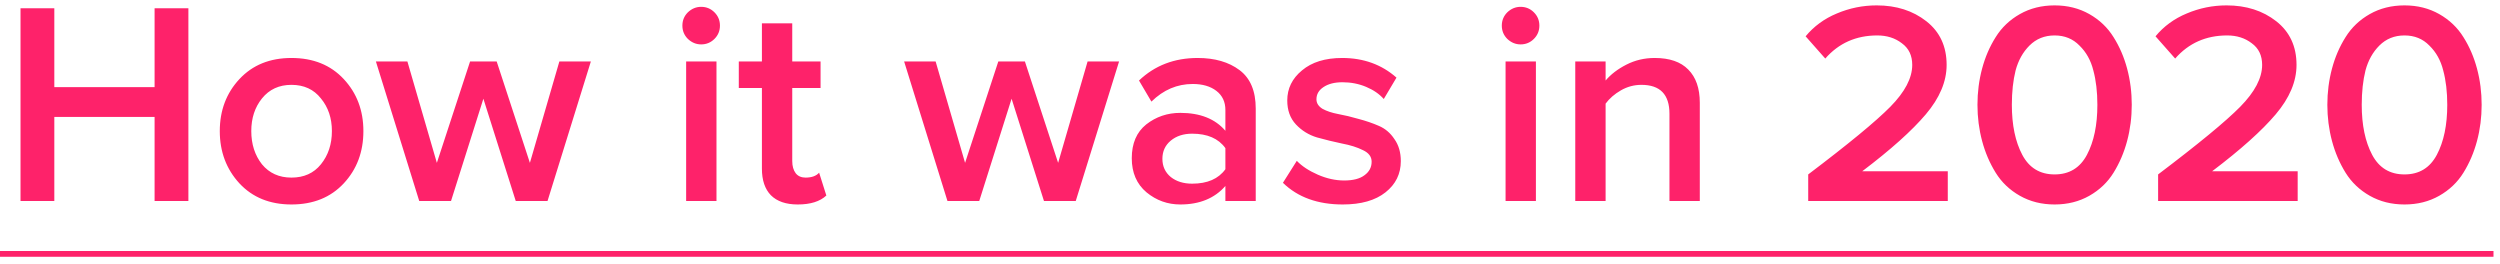 <?xml version="1.0" encoding="UTF-8"?> <svg xmlns="http://www.w3.org/2000/svg" width="199" height="21" viewBox="0 0 199 21" fill="none"> <path d="M14.996 16H12.305V9.307H4.324V16H1.633V0.659H4.324V6.938H12.305V0.659H14.996V16ZM23.199 16.276C21.482 16.276 20.102 15.716 19.059 14.597C18.016 13.462 17.495 12.075 17.495 10.434C17.495 8.793 18.016 7.413 19.059 6.294C20.102 5.175 21.482 4.615 23.199 4.615C24.932 4.615 26.319 5.175 27.362 6.294C28.405 7.413 28.926 8.793 28.926 10.434C28.926 12.09 28.405 13.478 27.362 14.597C26.319 15.716 24.932 16.276 23.199 16.276ZM23.199 14.137C24.196 14.137 24.978 13.784 25.545 13.079C26.128 12.358 26.419 11.477 26.419 10.434C26.419 9.407 26.128 8.54 25.545 7.835C24.978 7.114 24.196 6.754 23.199 6.754C22.218 6.754 21.436 7.114 20.853 7.835C20.286 8.54 20.002 9.407 20.002 10.434C20.002 11.477 20.286 12.358 20.853 13.079C21.436 13.784 22.218 14.137 23.199 14.137ZM43.583 16H41.053L38.477 7.858L35.901 16H33.371L29.921 4.891H32.428L34.774 12.964L37.419 4.891H39.535L42.18 12.964L44.526 4.891H47.033L43.583 16ZM55.813 3.534C55.414 3.534 55.061 3.388 54.755 3.097C54.463 2.806 54.318 2.453 54.318 2.039C54.318 1.625 54.463 1.272 54.755 0.981C55.061 0.69 55.414 0.544 55.813 0.544C56.227 0.544 56.579 0.69 56.871 0.981C57.162 1.272 57.308 1.625 57.308 2.039C57.308 2.453 57.162 2.806 56.871 3.097C56.579 3.388 56.227 3.534 55.813 3.534ZM57.032 16H54.617V4.891H57.032V16ZM63.5 16.276C62.564 16.276 61.851 16.031 61.361 15.54C60.885 15.049 60.648 14.344 60.648 13.424V7.007H58.808V4.891H60.648V1.855H63.063V4.891H65.317V7.007H63.063V12.826C63.063 13.225 63.155 13.547 63.339 13.792C63.523 14.022 63.783 14.137 64.121 14.137C64.611 14.137 64.972 14.007 65.202 13.746L65.777 15.563C65.271 16.038 64.512 16.276 63.5 16.276ZM85.629 16H83.1L80.523 7.858L77.948 16H75.418L71.968 4.891H74.475L76.82 12.964L79.466 4.891H81.582L84.227 12.964L86.573 4.891H89.079L85.629 16ZM99.956 16H97.541V14.804C96.683 15.785 95.487 16.276 93.953 16.276C92.941 16.276 92.044 15.954 91.262 15.31C90.48 14.651 90.089 13.746 90.089 12.596C90.089 11.415 90.473 10.518 91.239 9.905C92.021 9.292 92.926 8.985 93.953 8.985C95.533 8.985 96.729 9.46 97.541 10.411V8.755C97.541 8.111 97.304 7.605 96.828 7.237C96.353 6.869 95.724 6.685 94.942 6.685C93.7 6.685 92.604 7.153 91.653 8.088L90.664 6.409C91.922 5.213 93.478 4.615 95.333 4.615C96.698 4.615 97.81 4.937 98.668 5.581C99.527 6.225 99.956 7.245 99.956 8.64V16ZM94.896 14.62C96.108 14.62 96.989 14.237 97.541 13.47V11.791C96.989 11.024 96.108 10.641 94.896 10.641C94.206 10.641 93.639 10.825 93.194 11.193C92.75 11.561 92.527 12.044 92.527 12.642C92.527 13.24 92.75 13.723 93.194 14.091C93.639 14.444 94.206 14.62 94.896 14.62ZM106.882 16.276C104.889 16.276 103.302 15.701 102.121 14.551L103.225 12.803C103.639 13.232 104.199 13.6 104.904 13.907C105.61 14.214 106.307 14.367 106.997 14.367C107.703 14.367 108.239 14.229 108.607 13.953C108.991 13.677 109.182 13.317 109.182 12.872C109.182 12.473 108.952 12.167 108.492 11.952C108.032 11.722 107.473 11.546 106.813 11.423C106.154 11.285 105.495 11.124 104.835 10.94C104.176 10.741 103.616 10.396 103.156 9.905C102.696 9.414 102.466 8.778 102.466 7.996C102.466 7.045 102.857 6.248 103.639 5.604C104.421 4.945 105.487 4.615 106.836 4.615C108.538 4.615 109.98 5.136 111.16 6.179L110.148 7.881C109.796 7.482 109.328 7.16 108.745 6.915C108.163 6.67 107.534 6.547 106.859 6.547C106.231 6.547 105.725 6.677 105.341 6.938C104.973 7.183 104.789 7.505 104.789 7.904C104.789 8.211 104.95 8.464 105.272 8.663C105.61 8.847 106.024 8.985 106.514 9.077C107.02 9.169 107.565 9.299 108.147 9.468C108.73 9.621 109.267 9.805 109.757 10.02C110.263 10.235 110.677 10.587 110.999 11.078C111.337 11.553 111.505 12.136 111.505 12.826C111.505 13.838 111.099 14.666 110.286 15.31C109.474 15.954 108.339 16.276 106.882 16.276ZM121.039 3.534C120.641 3.534 120.288 3.388 119.981 3.097C119.69 2.806 119.544 2.453 119.544 2.039C119.544 1.625 119.69 1.272 119.981 0.981C120.288 0.69 120.641 0.544 121.039 0.544C121.453 0.544 121.806 0.69 122.097 0.981C122.389 1.272 122.534 1.625 122.534 2.039C122.534 2.453 122.389 2.806 122.097 3.097C121.806 3.388 121.453 3.534 121.039 3.534ZM122.258 16H119.843V4.891H122.258V16ZM135.304 16H132.889V9.054C132.889 7.521 132.145 6.754 130.658 6.754C130.075 6.754 129.531 6.9 129.025 7.191C128.519 7.482 128.113 7.835 127.806 8.249V16H125.391V4.891H127.806V6.409C128.22 5.918 128.772 5.497 129.462 5.144C130.152 4.791 130.903 4.615 131.716 4.615C132.897 4.615 133.786 4.922 134.384 5.535C134.997 6.148 135.304 7.03 135.304 8.18V16ZM155.043 16H143.934V13.884C147.139 11.461 149.316 9.667 150.466 8.502C151.632 7.321 152.214 6.21 152.214 5.167C152.214 4.416 151.938 3.841 151.386 3.442C150.85 3.028 150.198 2.821 149.431 2.821C147.745 2.821 146.365 3.434 145.291 4.661L143.727 2.89C144.387 2.093 145.215 1.487 146.211 1.073C147.223 0.644 148.281 0.429 149.385 0.429C150.949 0.429 152.268 0.851 153.341 1.694C154.415 2.537 154.951 3.695 154.951 5.167C154.951 6.486 154.399 7.797 153.295 9.1C152.191 10.403 150.505 11.914 148.235 13.631H155.043V16ZM166.307 15.586C165.494 16.046 164.574 16.276 163.547 16.276C162.52 16.276 161.6 16.046 160.787 15.586C159.974 15.126 159.33 14.513 158.855 13.746C158.38 12.979 158.019 12.136 157.774 11.216C157.529 10.296 157.406 9.338 157.406 8.341C157.406 7.344 157.529 6.386 157.774 5.466C158.019 4.546 158.38 3.71 158.855 2.959C159.33 2.192 159.974 1.579 160.787 1.119C161.6 0.659 162.52 0.429 163.547 0.429C164.574 0.429 165.494 0.659 166.307 1.119C167.12 1.579 167.764 2.192 168.239 2.959C168.714 3.71 169.075 4.546 169.32 5.466C169.565 6.386 169.688 7.344 169.688 8.341C169.688 9.338 169.565 10.296 169.32 11.216C169.075 12.136 168.714 12.979 168.239 13.746C167.764 14.513 167.12 15.126 166.307 15.586ZM160.971 12.32C161.523 13.363 162.382 13.884 163.547 13.884C164.712 13.884 165.571 13.363 166.123 12.32C166.675 11.277 166.951 9.951 166.951 8.341C166.951 7.314 166.844 6.401 166.629 5.604C166.43 4.807 166.062 4.147 165.525 3.626C165.004 3.089 164.344 2.821 163.547 2.821C162.75 2.821 162.083 3.089 161.546 3.626C161.025 4.147 160.657 4.807 160.442 5.604C160.243 6.401 160.143 7.314 160.143 8.341C160.143 9.951 160.419 11.277 160.971 12.32ZM182.895 16H171.786V13.884C174.99 11.461 177.168 9.667 178.318 8.502C179.483 7.321 180.066 6.21 180.066 5.167C180.066 4.416 179.79 3.841 179.238 3.442C178.701 3.028 178.049 2.821 177.283 2.821C175.596 2.821 174.216 3.434 173.143 4.661L171.579 2.89C172.238 2.093 173.066 1.487 174.063 1.073C175.075 0.644 176.133 0.429 177.237 0.429C178.801 0.429 180.119 0.851 181.193 1.694C182.266 2.537 182.803 3.695 182.803 5.167C182.803 6.486 182.251 7.797 181.147 9.1C180.043 10.403 178.356 11.914 176.087 13.631H182.895V16ZM194.158 15.586C193.346 16.046 192.426 16.276 191.398 16.276C190.371 16.276 189.451 16.046 188.638 15.586C187.826 15.126 187.182 14.513 186.706 13.746C186.231 12.979 185.871 12.136 185.625 11.216C185.38 10.296 185.257 9.338 185.257 8.341C185.257 7.344 185.38 6.386 185.625 5.466C185.871 4.546 186.231 3.71 186.706 2.959C187.182 2.192 187.826 1.579 188.638 1.119C189.451 0.659 190.371 0.429 191.398 0.429C192.426 0.429 193.346 0.659 194.158 1.119C194.971 1.579 195.615 2.192 196.09 2.959C196.566 3.71 196.926 4.546 197.171 5.466C197.417 6.386 197.539 7.344 197.539 8.341C197.539 9.338 197.417 10.296 197.171 11.216C196.926 12.136 196.566 12.979 196.09 13.746C195.615 14.513 194.971 15.126 194.158 15.586ZM188.822 12.32C189.374 13.363 190.233 13.884 191.398 13.884C192.564 13.884 193.422 13.363 193.974 12.32C194.526 11.277 194.802 9.951 194.802 8.341C194.802 7.314 194.695 6.401 194.48 5.604C194.281 4.807 193.913 4.147 193.376 3.626C192.855 3.089 192.196 2.821 191.398 2.821C190.601 2.821 189.934 3.089 189.397 3.626C188.876 4.147 188.508 4.807 188.293 5.604C188.094 6.401 187.994 7.314 187.994 8.341C187.994 9.951 188.27 11.277 188.822 12.32Z" fill="#FE226A"></path> <path d="M0 19.979H198.482V20.439H0V19.979Z" fill="#FE226A"></path> </svg> 